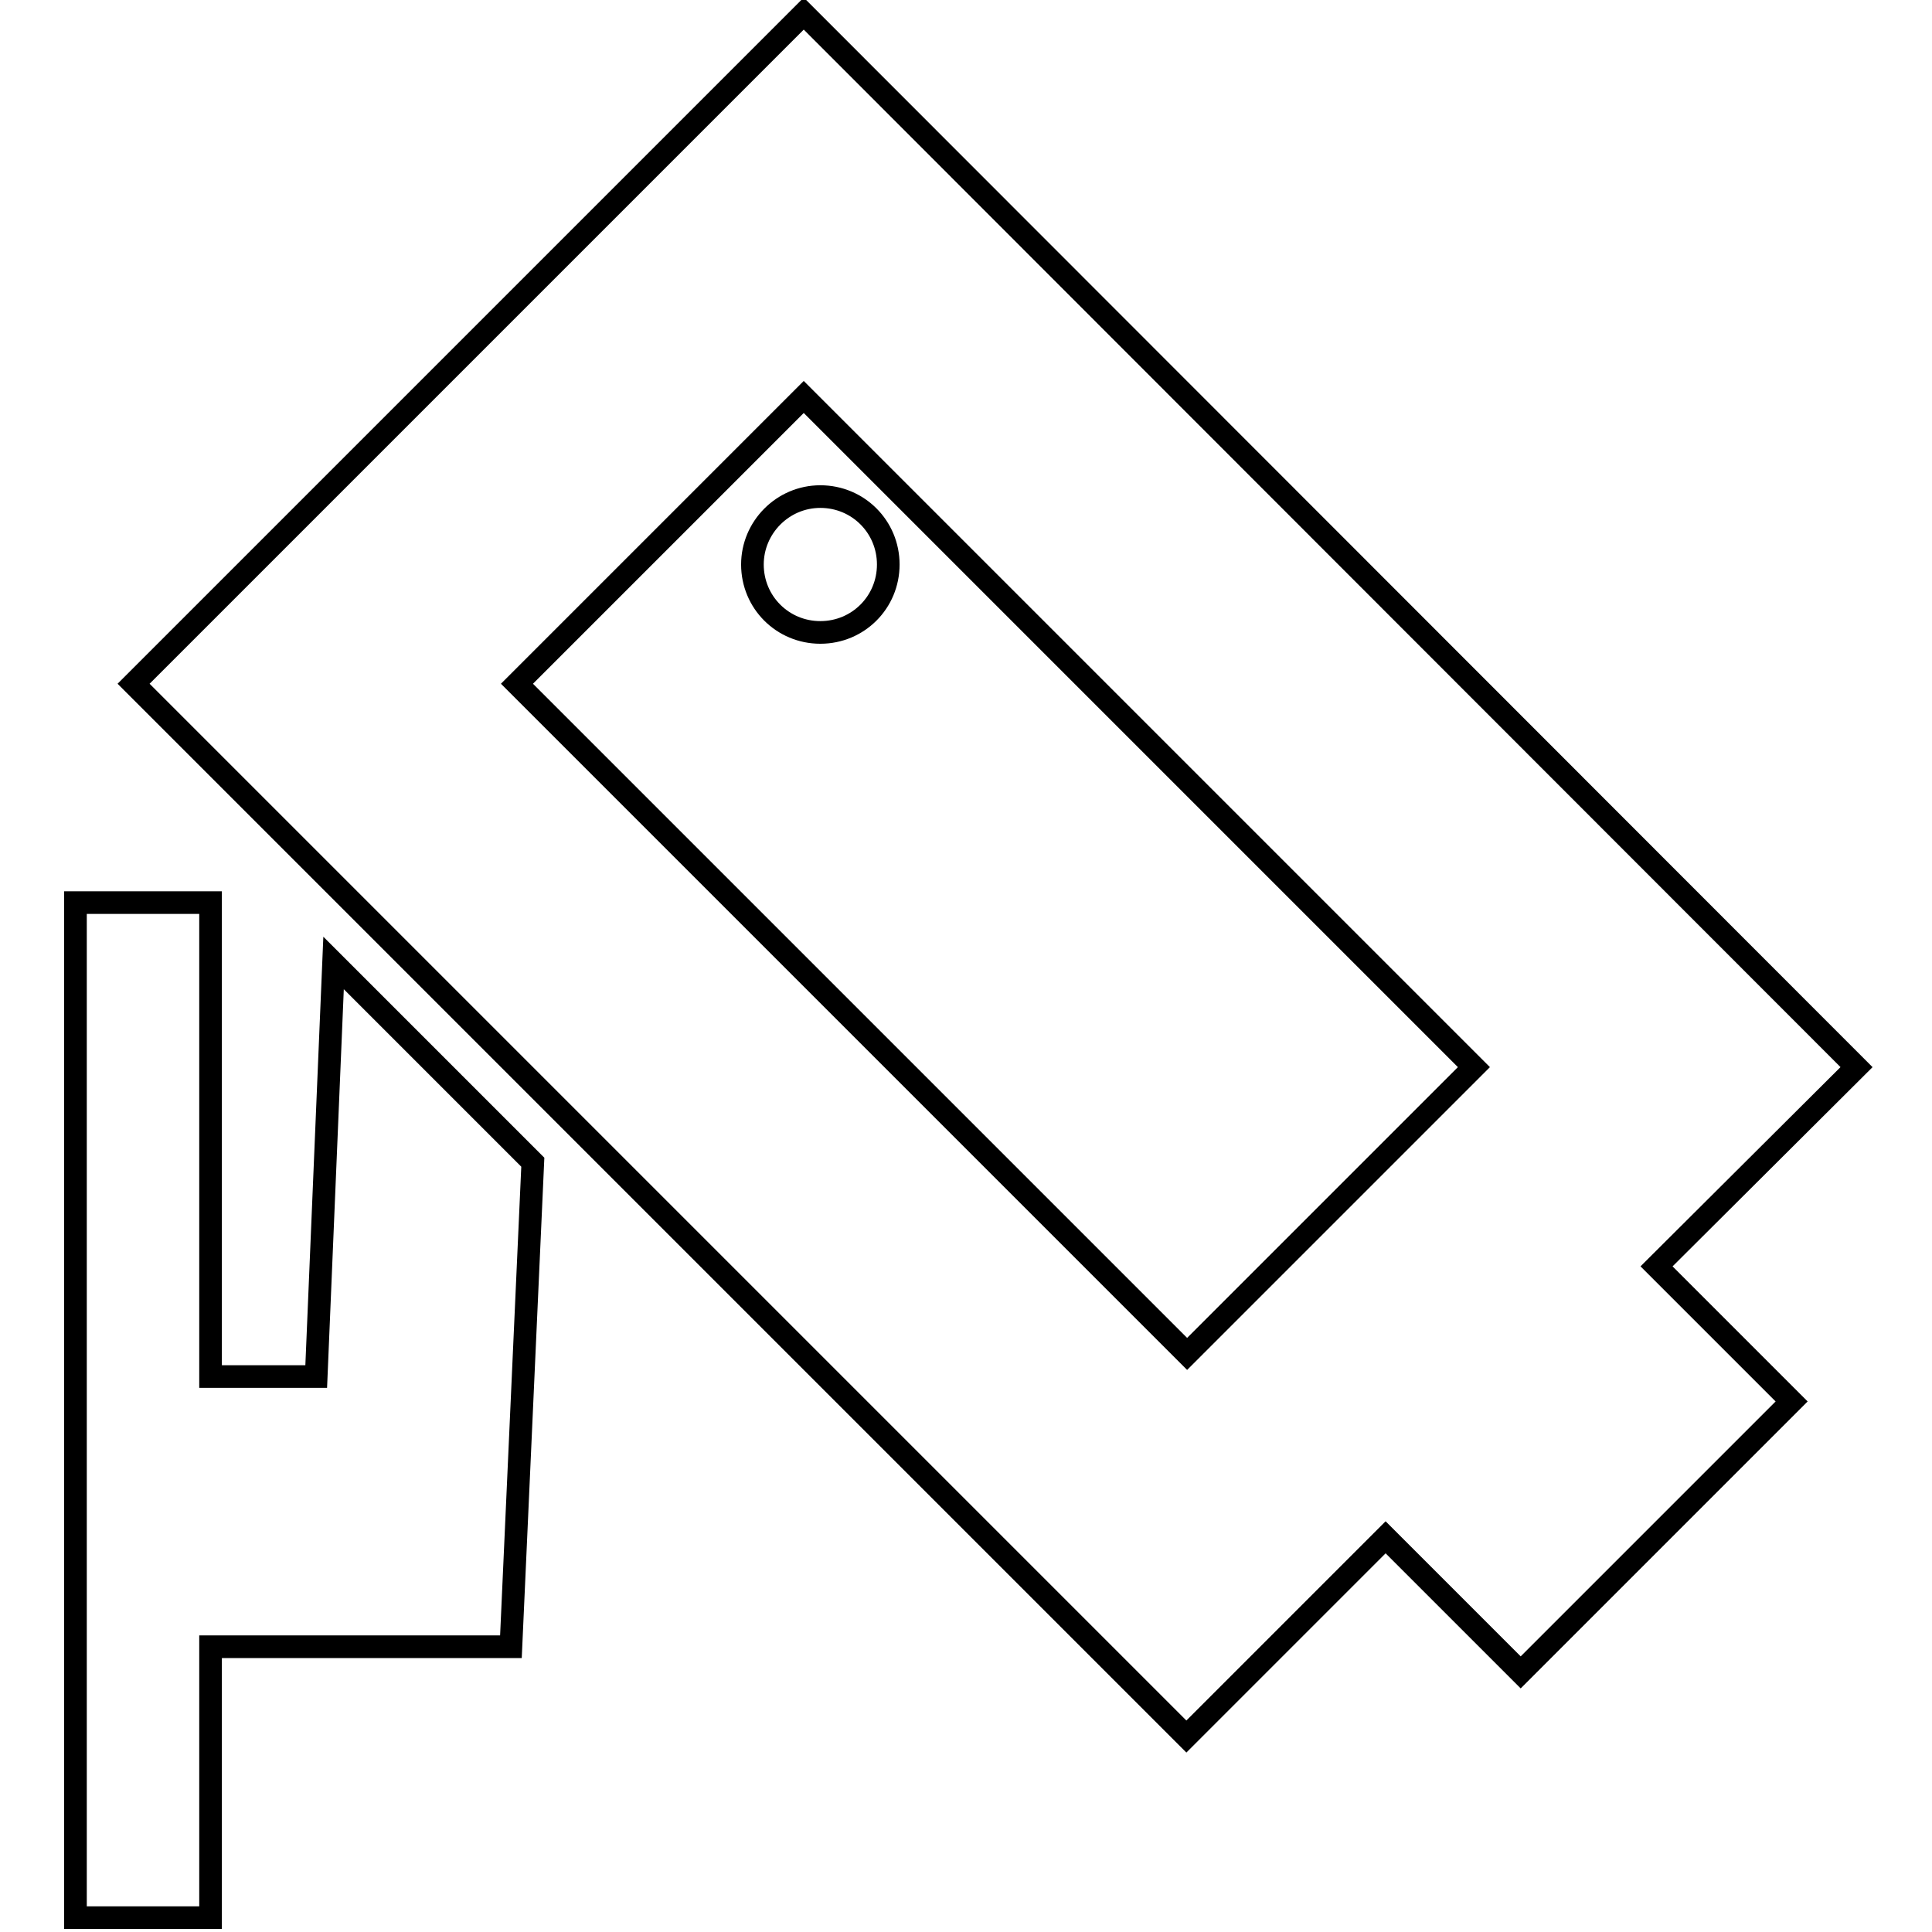 <?xml version="1.0" encoding="utf-8"?>
<!-- Svg Vector Icons : http://www.onlinewebfonts.com/icon -->
<!DOCTYPE svg PUBLIC "-//W3C//DTD SVG 1.1//EN" "http://www.w3.org/Graphics/SVG/1.1/DTD/svg11.dtd">
<svg version="1.1" xmlns="http://www.w3.org/2000/svg" xmlns:xlink="http://www.w3.org/1999/xlink" x="0px" y="0px" viewBox="0 0 256 256" enable-background="new 0 0 256 256" xml:space="preserve">
<g> <path stroke-width="3" fill-opacity="0" stroke="#000000"  d="M246,141.4L106.5,1.8L17.7,90.6l139.5,139.5l26.4-26.4l17.9,17.9l35.9-35.9l-17.9-17.9L246,141.4z  M68.5,90.6l38-38l88.8,88.8l-38,38L68.5,90.6z M41.9,182.4h-14v-62.8H10v134.5h17.9v-35.9h39.8l2.9-64.2l-26.4-26.4L41.9,182.4 L41.9,182.4z"/> <path stroke-width="3" fill-opacity="0" stroke="#000000"  d="M99.7,74.8c0,5,4,9,9,9s9-4,9-9l0,0c0-5-4-9-9-9S99.7,69.9,99.7,74.8z"/></g>
</svg>